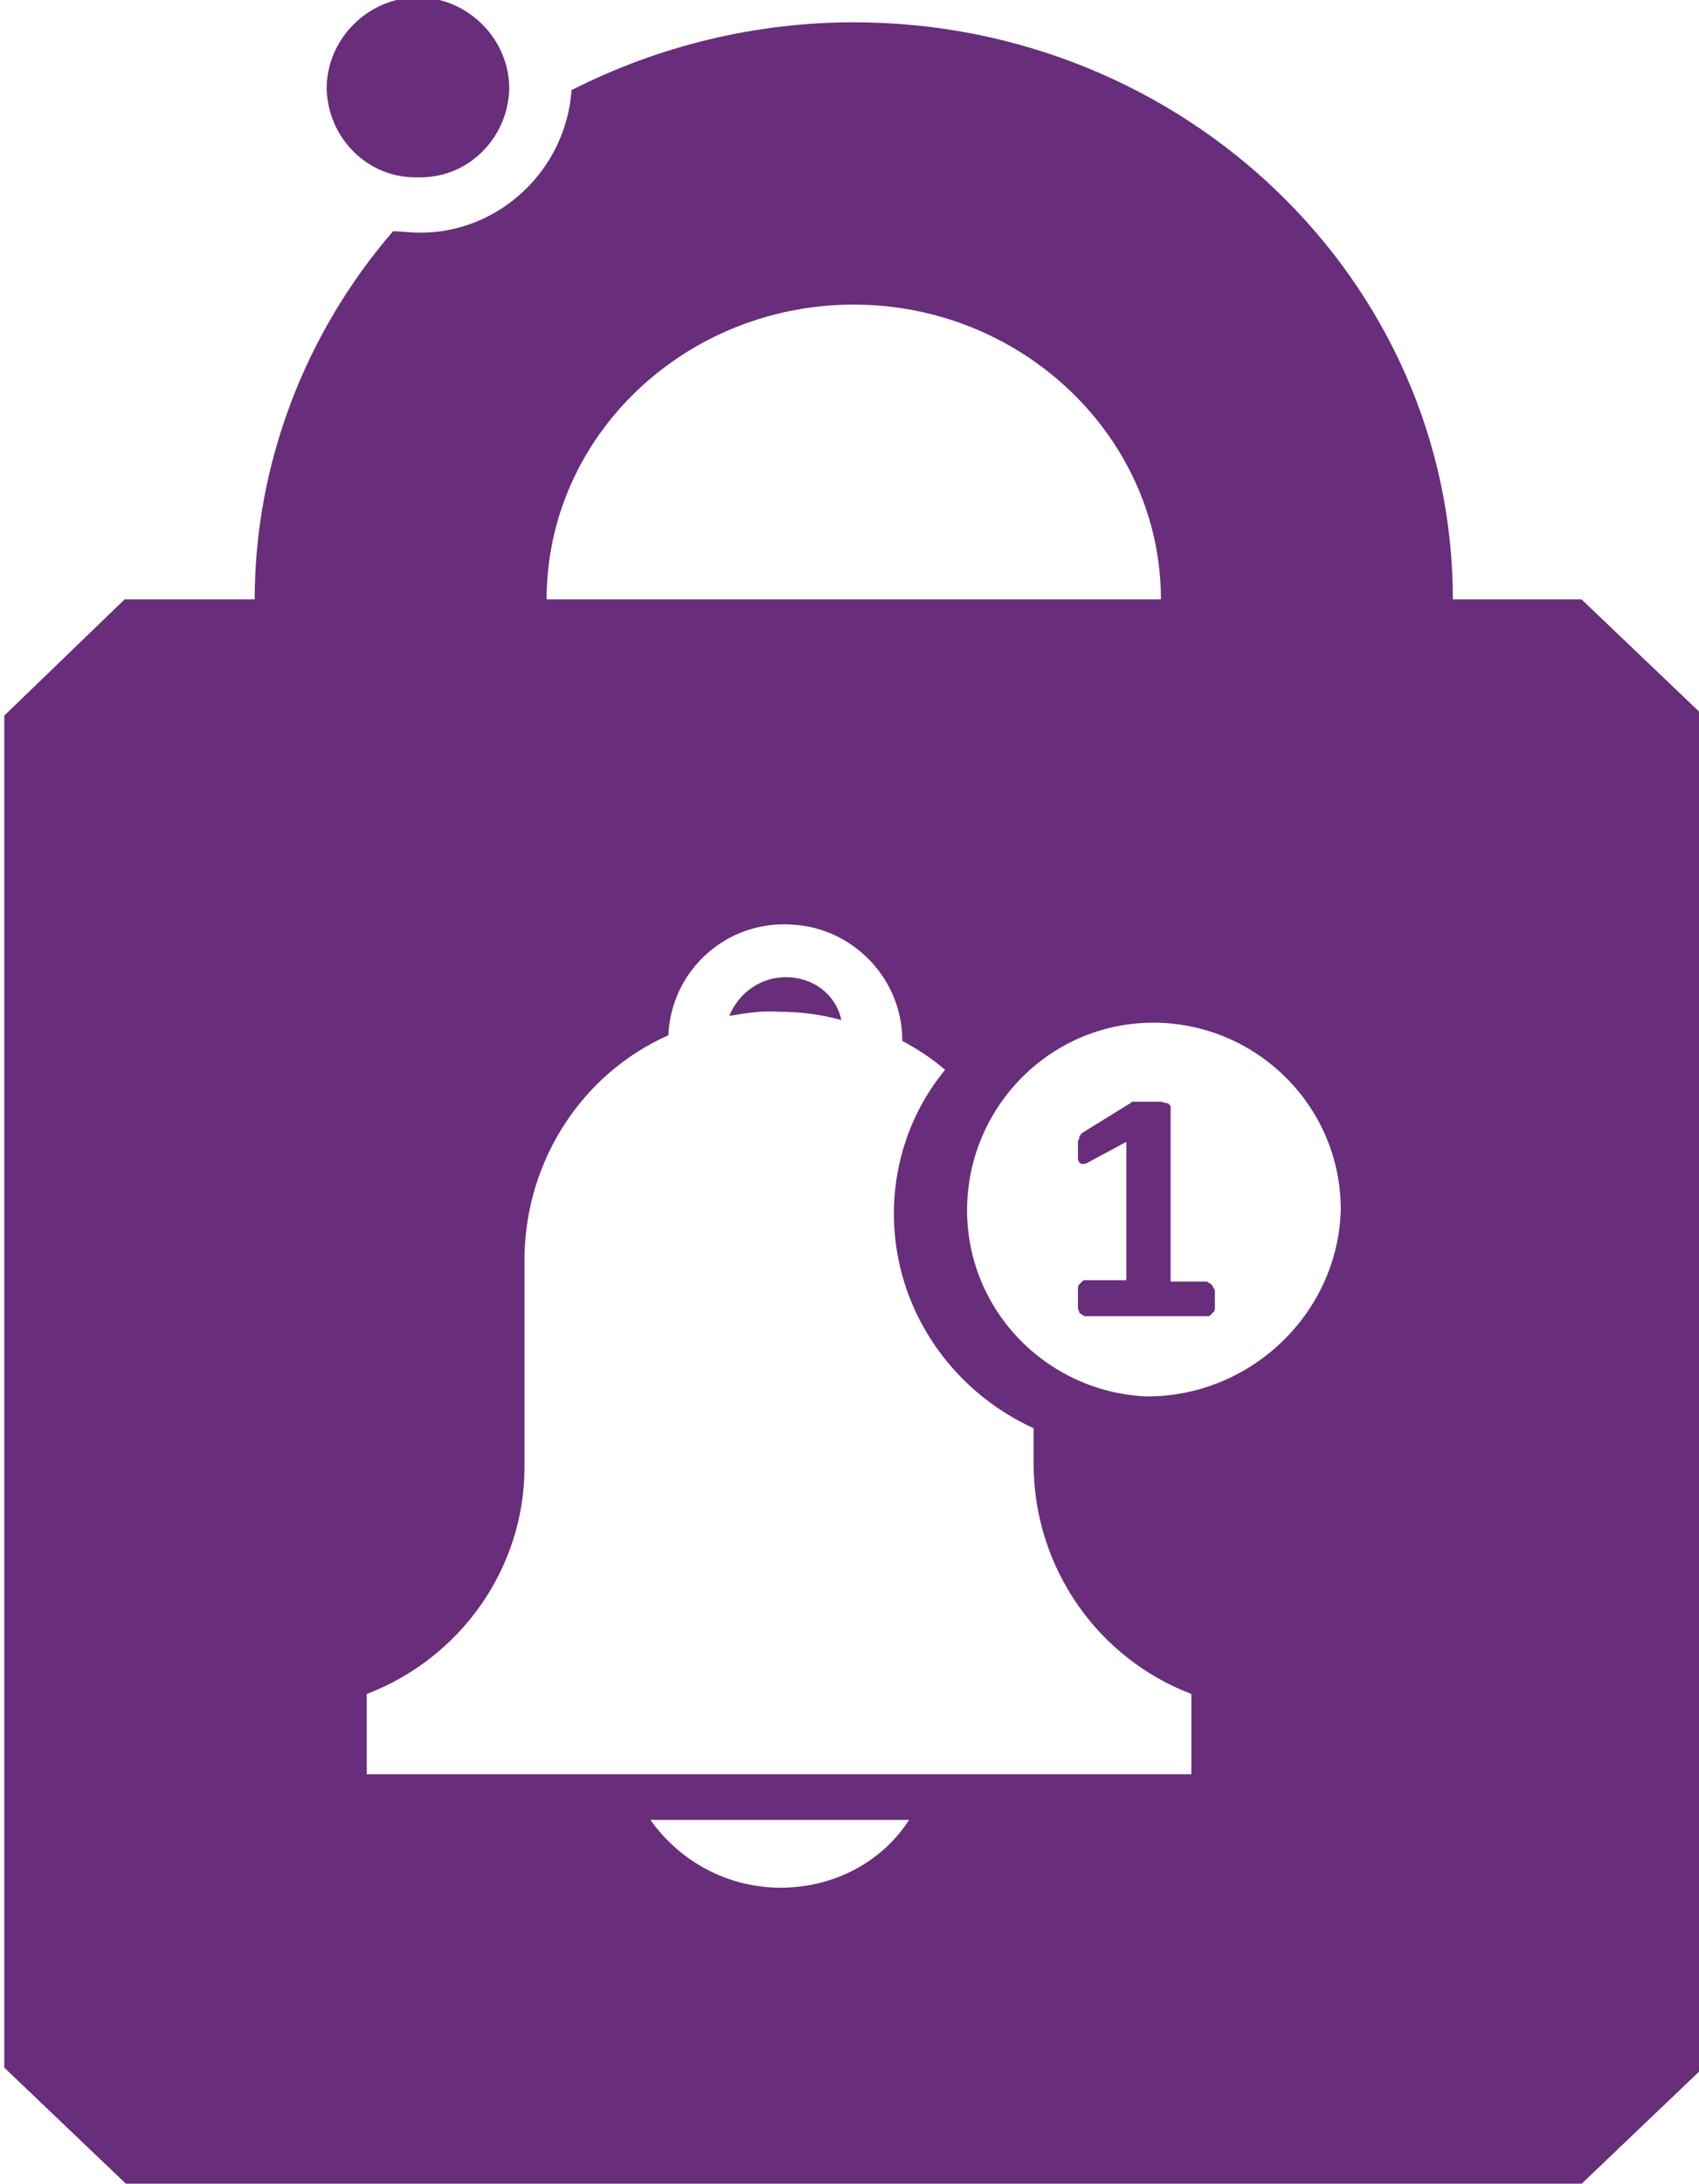<?xml version="1.0" encoding="UTF-8" standalone="no"?>
<svg
   xmlns:dc="http://purl.org/dc/elements/1.1/"
   xmlns:cc="http://creativecommons.org/ns#"
   xmlns:rdf="http://www.w3.org/1999/02/22-rdf-syntax-ns#"
   xmlns:svg="http://www.w3.org/2000/svg"
   xmlns="http://www.w3.org/2000/svg"
   xmlns:sodipodi="http://sodipodi.sourceforge.net/DTD/sodipodi-0.dtd"
   xmlns:inkscape="http://www.inkscape.org/namespaces/inkscape"
   inkscape:version="1.0 (4035a4fb49, 2020-05-01)"
   sodipodi:docname="spn-icon.svg"
   xml:space="preserve"
   style="enable-background:new 0 0 122.8 157.8;"
   viewBox="0 0 122.8 157.8"
   y="0px"
   x="0px"
   id="Layer_1"
   version="1.1"><defs
   id="defs870" /><sodipodi:namedview
   inkscape:current-layer="Layer_1"
   inkscape:window-maximized="1"
   inkscape:window-y="-8"
   inkscape:window-x="-8"
   inkscape:cy="83.129366"
   inkscape:cx="41.616967"
   inkscape:zoom="3.8088768"
   showgrid="false"
   id="namedview868"
   inkscape:window-height="1017"
   inkscape:window-width="1920"
   inkscape:pageshadow="2"
   inkscape:pageopacity="0"
   guidetolerance="10"
   gridtolerance="10"
   objecttolerance="10"
   borderopacity="1"
   bordercolor="#666666"
   pagecolor="#ffffff" />
<style
   id="style857"
   type="text/css">
	.st0{fill:#682D7B;}
</style>
<path
   id="path859"
   d="m 30.209,12.812 c 3.6,0.1 6.5,-2.8 6.6,-6.4 0,0 0,0 0,0 0,-3.6 -3,-6.6 -6.6,-6.6 -3.6,0 -6.6,3 -6.6,6.6 0.1,3.6 3,6.5 6.6,6.4 0,0 0,0 0,0 z"
   class="st0" />
<path
   id="path861"
   d="m 56.809,70.612 c -1.8,0 -3.4,1.1 -4.1,2.8 1.2,-0.2 2.4,-0.4 3.6,-0.3 1.5,0 3.1,0.2 4.5,0.6 -0.4,-1.9 -2.1,-3.1 -4,-3.1 z"
   class="st0" />
<path
   id="path863"
   d="m 114.309,43.312 h -9.3 c 0,-23 -19.4,-41.7 -43.3,-41.7 -7.1,0 -14.1,1.7 -20.4,4.9 -0.4,5.8 -5.3,10.4 -11.1,10.3 -0.6,0 -1.2,-0.1 -1.8,-0.1 -6.4,7.4 -10,16.9 -10,26.6 H 9.009 l -8.7,8.4 v 97.7 l 8.8,8.4 H 114.309 l 8.8,-8.4 V 51.712 Z m -52.6,-21.3 c 12.2,0 22.2,9.6 22.2,21.3 h -44.4 c 0,-11.8 10,-21.3 22.2,-21.3 z m -5.3,114.4 c -3.7,0 -7.2,-1.8 -9.4,-4.9 h 18.7 c -2,3.1 -5.5,4.9 -9.3,4.9 z m 29.9,-8.2 h -59.8 v -5.8 c 6.8,-2.6 11.4,-9.1 11.4,-16.4 V 90.812 c 0.1,-6.9 4.1,-13.2 10.4,-16 v 0 c 0.2,-4.7 4.2,-8.3 8.9,-8 4.3,0.2 7.8,3.7 8,8 0,0.1 0,0.3 0,0.4 1.1,0.6 2.2,1.3 3.1,2.1 -2.4,2.9 -3.7,6.6 -3.7,10.4 0,6.7 4,12.7 10.1,15.5 v 2.8 c 0.1,7.3 4.6,13.8 11.4,16.4 v 5.8 z m -3.4,-27.3 c -7.4,-0.3 -13.3,-6.5 -13,-14 0.3,-7.4 6.5,-13.3 14,-13 7.2,0.3 13,6.2 13,13.5 -0.2,7.5 -6.5,13.5 -14,13.5 z"
   class="st0" />
<path
   id="path865"
   d="m 87.609,92.912 c 0,-0.1 -0.1,-0.1 -0.2,-0.2 -0.1,0 -0.1,-0.1 -0.2,-0.1 h -2.6 v -12.6 c 0,-0.1 0,-0.1 -0.1,-0.2 -0.1,-0.1 -0.1,-0.1 -0.2,-0.1 -0.1,0 -0.3,-0.1 -0.4,-0.1 h -1.4 -0.4 -0.2 c -0.1,0 -0.1,0 -0.2,0.1 l -3.4,2.1 c -0.1,0.1 -0.2,0.1 -0.2,0.2 -0.1,0.1 -0.1,0.1 -0.1,0.2 0,0.1 -0.1,0.2 -0.1,0.3 0,0.1 0,0.3 0,0.5 0,0.2 0,0.5 0,0.7 0,0.1 0.1,0.3 0.1,0.3 0.1,0.1 0.2,0.1 0.3,0.1 0.2,0 0.3,-0.1 0.5,-0.2 l 2.6,-1.4 v 10 h -3 c -0.1,0 -0.1,0 -0.2,0.1 -0.1,0.1 -0.1,0.1 -0.2,0.2 -0.1,0.1 -0.1,0.2 -0.1,0.4 0,0.2 0,0.4 0,0.6 0,0.2 0,0.4 0,0.6 0,0.1 0,0.2 0.1,0.4 0,0.1 0.1,0.1 0.2,0.2 0.1,0 0.1,0.1 0.2,0.1 h 8.9 c 0.1,0 0.1,0 0.2,-0.1 0.1,-0.1 0.1,-0.1 0.2,-0.2 0.1,-0.1 0.1,-0.2 0.1,-0.4 0,-0.2 0,-0.4 0,-0.6 0,-0.2 0,-0.4 0,-0.6 -0.1,-0.1 -0.1,-0.2 -0.2,-0.3 z"
   class="st0" />
</svg>

